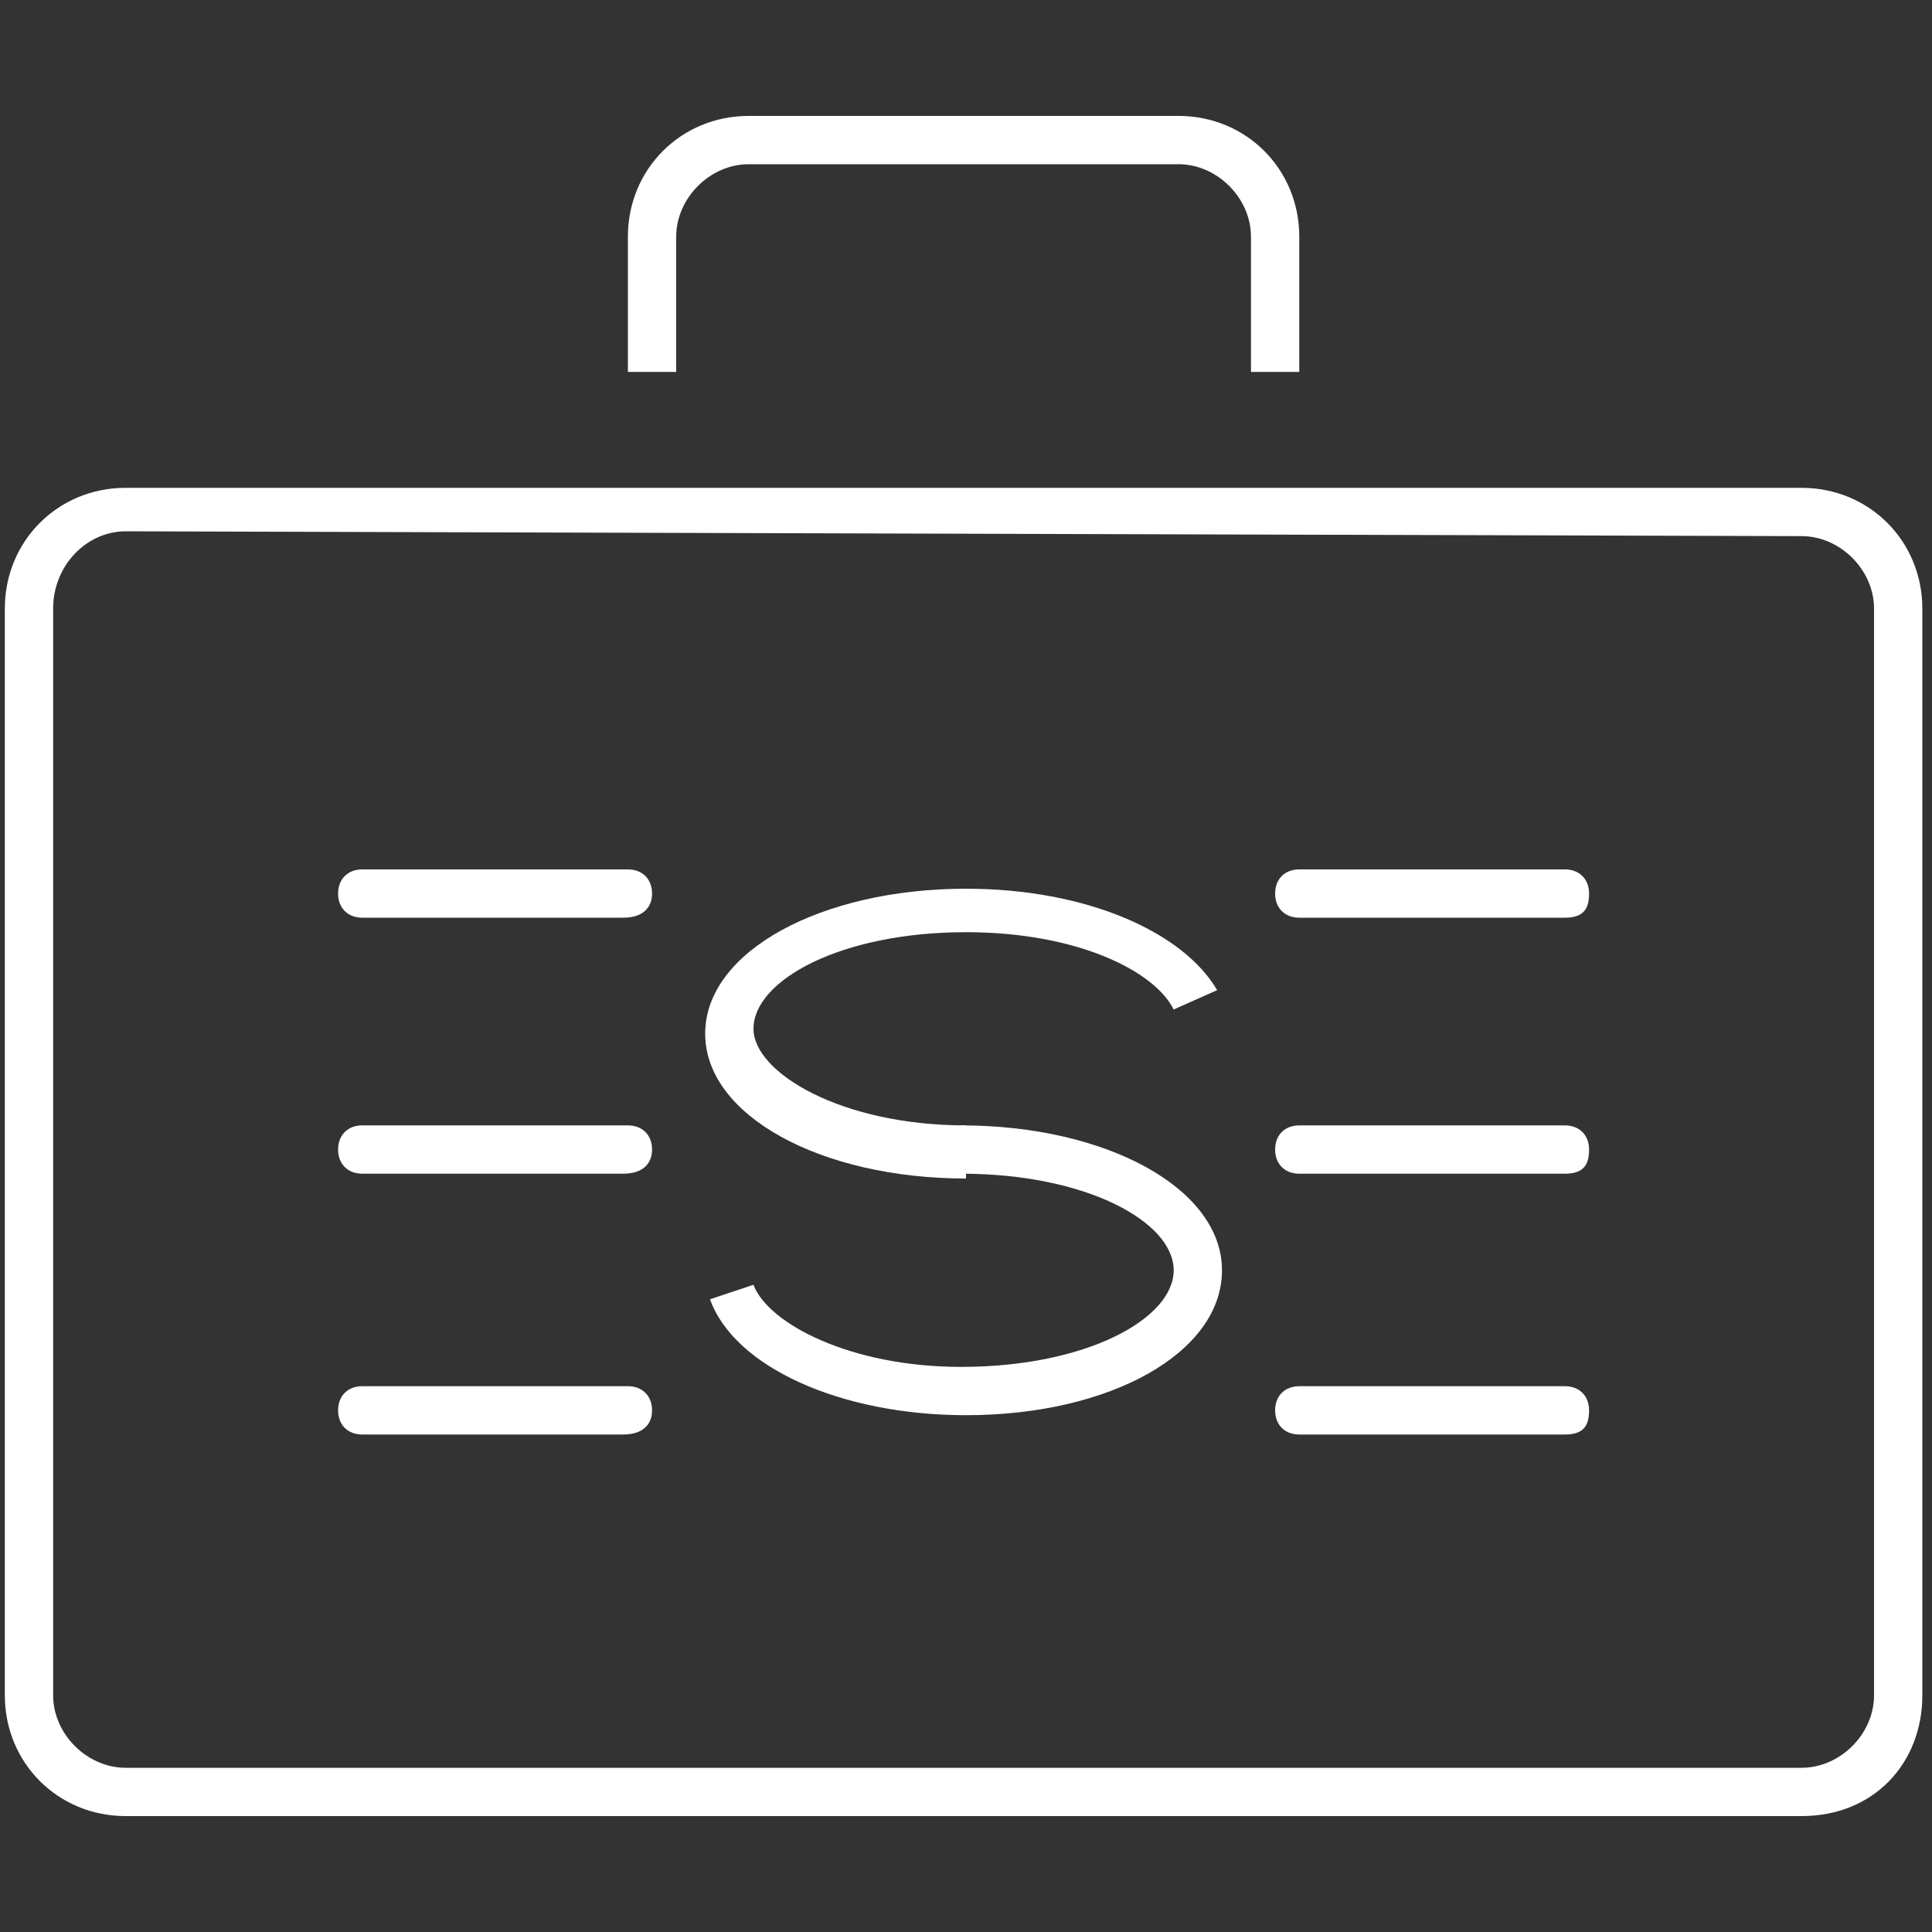 <?xml version="1.0" encoding="utf-8"?>
<!-- Generator: Adobe Illustrator 23.0.1, SVG Export Plug-In . SVG Version: 6.00 Build 0)  -->
<svg version="1.1" id="map01_icon02" xmlns="http://www.w3.org/2000/svg" xmlns:xlink="http://www.w3.org/1999/xlink" x="0px"
	 y="0px" viewBox="0 0 40 40" style="enable-background:new 0 0 40 40;" xml:space="preserve">
<rect x="0" y="0" width="40" height="40" fill="#333333" stroke="none"/>
<style type="text/css">
	.st0{fill:#FFFFFF;}
</style>
<g>
	<path class="st0" d="M20,24.4c-3,0-5.4-1.3-5.4-3s2.4-3,5.4-3c2.5,0,4.5,0.9,5.2,2.1l-0.9,0.4c-0.4-0.8-2-1.6-4.3-1.6
		c-2.6,0-4.4,1-4.4,2c0,0.9,1.8,2,4.4,2C20,23.3,20,24.4,20,24.4z"/>
</g>
<g>
	<path class="st0" d="M20,29.3c-2.6,0-4.8-1-5.3-2.4l0.9-0.3c0.3,0.8,2,1.7,4.3,1.7c2.6,0,4.4-1,4.4-2s-1.8-2-4.4-2v-1
		c3,0,5.4,1.3,5.4,3S23,29.3,20,29.3z"/>
</g>
<g>
	<path class="st0" d="M12.9,19H7.5C7.2,19,7,18.8,7,18.5S7.2,18,7.5,18H13c0.3,0,0.5,0.2,0.5,0.5S13.3,19,12.9,19z"/>
</g>
<g>
	<path class="st0" d="M12.9,29.7H7.5c-0.3,0-0.5-0.2-0.5-0.5s0.2-0.5,0.5-0.5H13c0.3,0,0.5,0.2,0.5,0.5S13.3,29.7,12.9,29.7z"/>
</g>
<g>
	<path class="st0" d="M12.9,24.3H7.5c-0.3,0-0.5-0.2-0.5-0.5s0.2-0.5,0.5-0.5H13c0.3,0,0.5,0.2,0.5,0.5S13.3,24.3,12.9,24.3z"/>
</g>
<g>
	<path class="st0" d="M32.4,19h-5.5c-0.3,0-0.5-0.2-0.5-0.5s0.2-0.5,0.5-0.5h5.5c0.3,0,0.5,0.2,0.5,0.5S32.8,19,32.4,19z"/>
</g>
<g>
	<path class="st0" d="M32.4,29.7h-5.5c-0.3,0-0.5-0.2-0.5-0.5s0.2-0.5,0.5-0.5h5.5c0.3,0,0.5,0.2,0.5,0.5S32.8,29.7,32.4,29.7z"/>
</g>
<g>
	<path class="st0" d="M32.4,24.3h-5.5c-0.3,0-0.5-0.2-0.5-0.5s0.2-0.5,0.5-0.5h5.5c0.3,0,0.5,0.2,0.5,0.5S32.8,24.3,32.4,24.3z"/>
</g>
<g>
	<path class="st0" d="M37.3,37.6H2.6c-1.4,0-2.5-1.1-2.5-2.5V12.6c0-1.4,1.1-2.5,2.5-2.5h34.7c1.4,0,2.5,1.1,2.5,2.5v22.5
		C39.8,36.5,38.8,37.6,37.3,37.6z M2.6,11c-0.8,0-1.5,0.7-1.5,1.6v22.5c0,0.8,0.7,1.5,1.5,1.5h34.7c0.8,0,1.5-0.7,1.5-1.5V12.6
		c0-0.8-0.7-1.5-1.5-1.5L2.6,11L2.6,11z"/>
</g>
<g>
	<path class="st0" d="M26.9,7.7h-1V4.9c0-0.8-0.7-1.5-1.5-1.5h-8.9c-0.8,0-1.5,0.7-1.5,1.5v2.8h-1V4.9c0-1.4,1.1-2.5,2.5-2.5h8.9
		c1.4,0,2.5,1.1,2.5,2.5V7.7z"/>
</g>
</svg>
